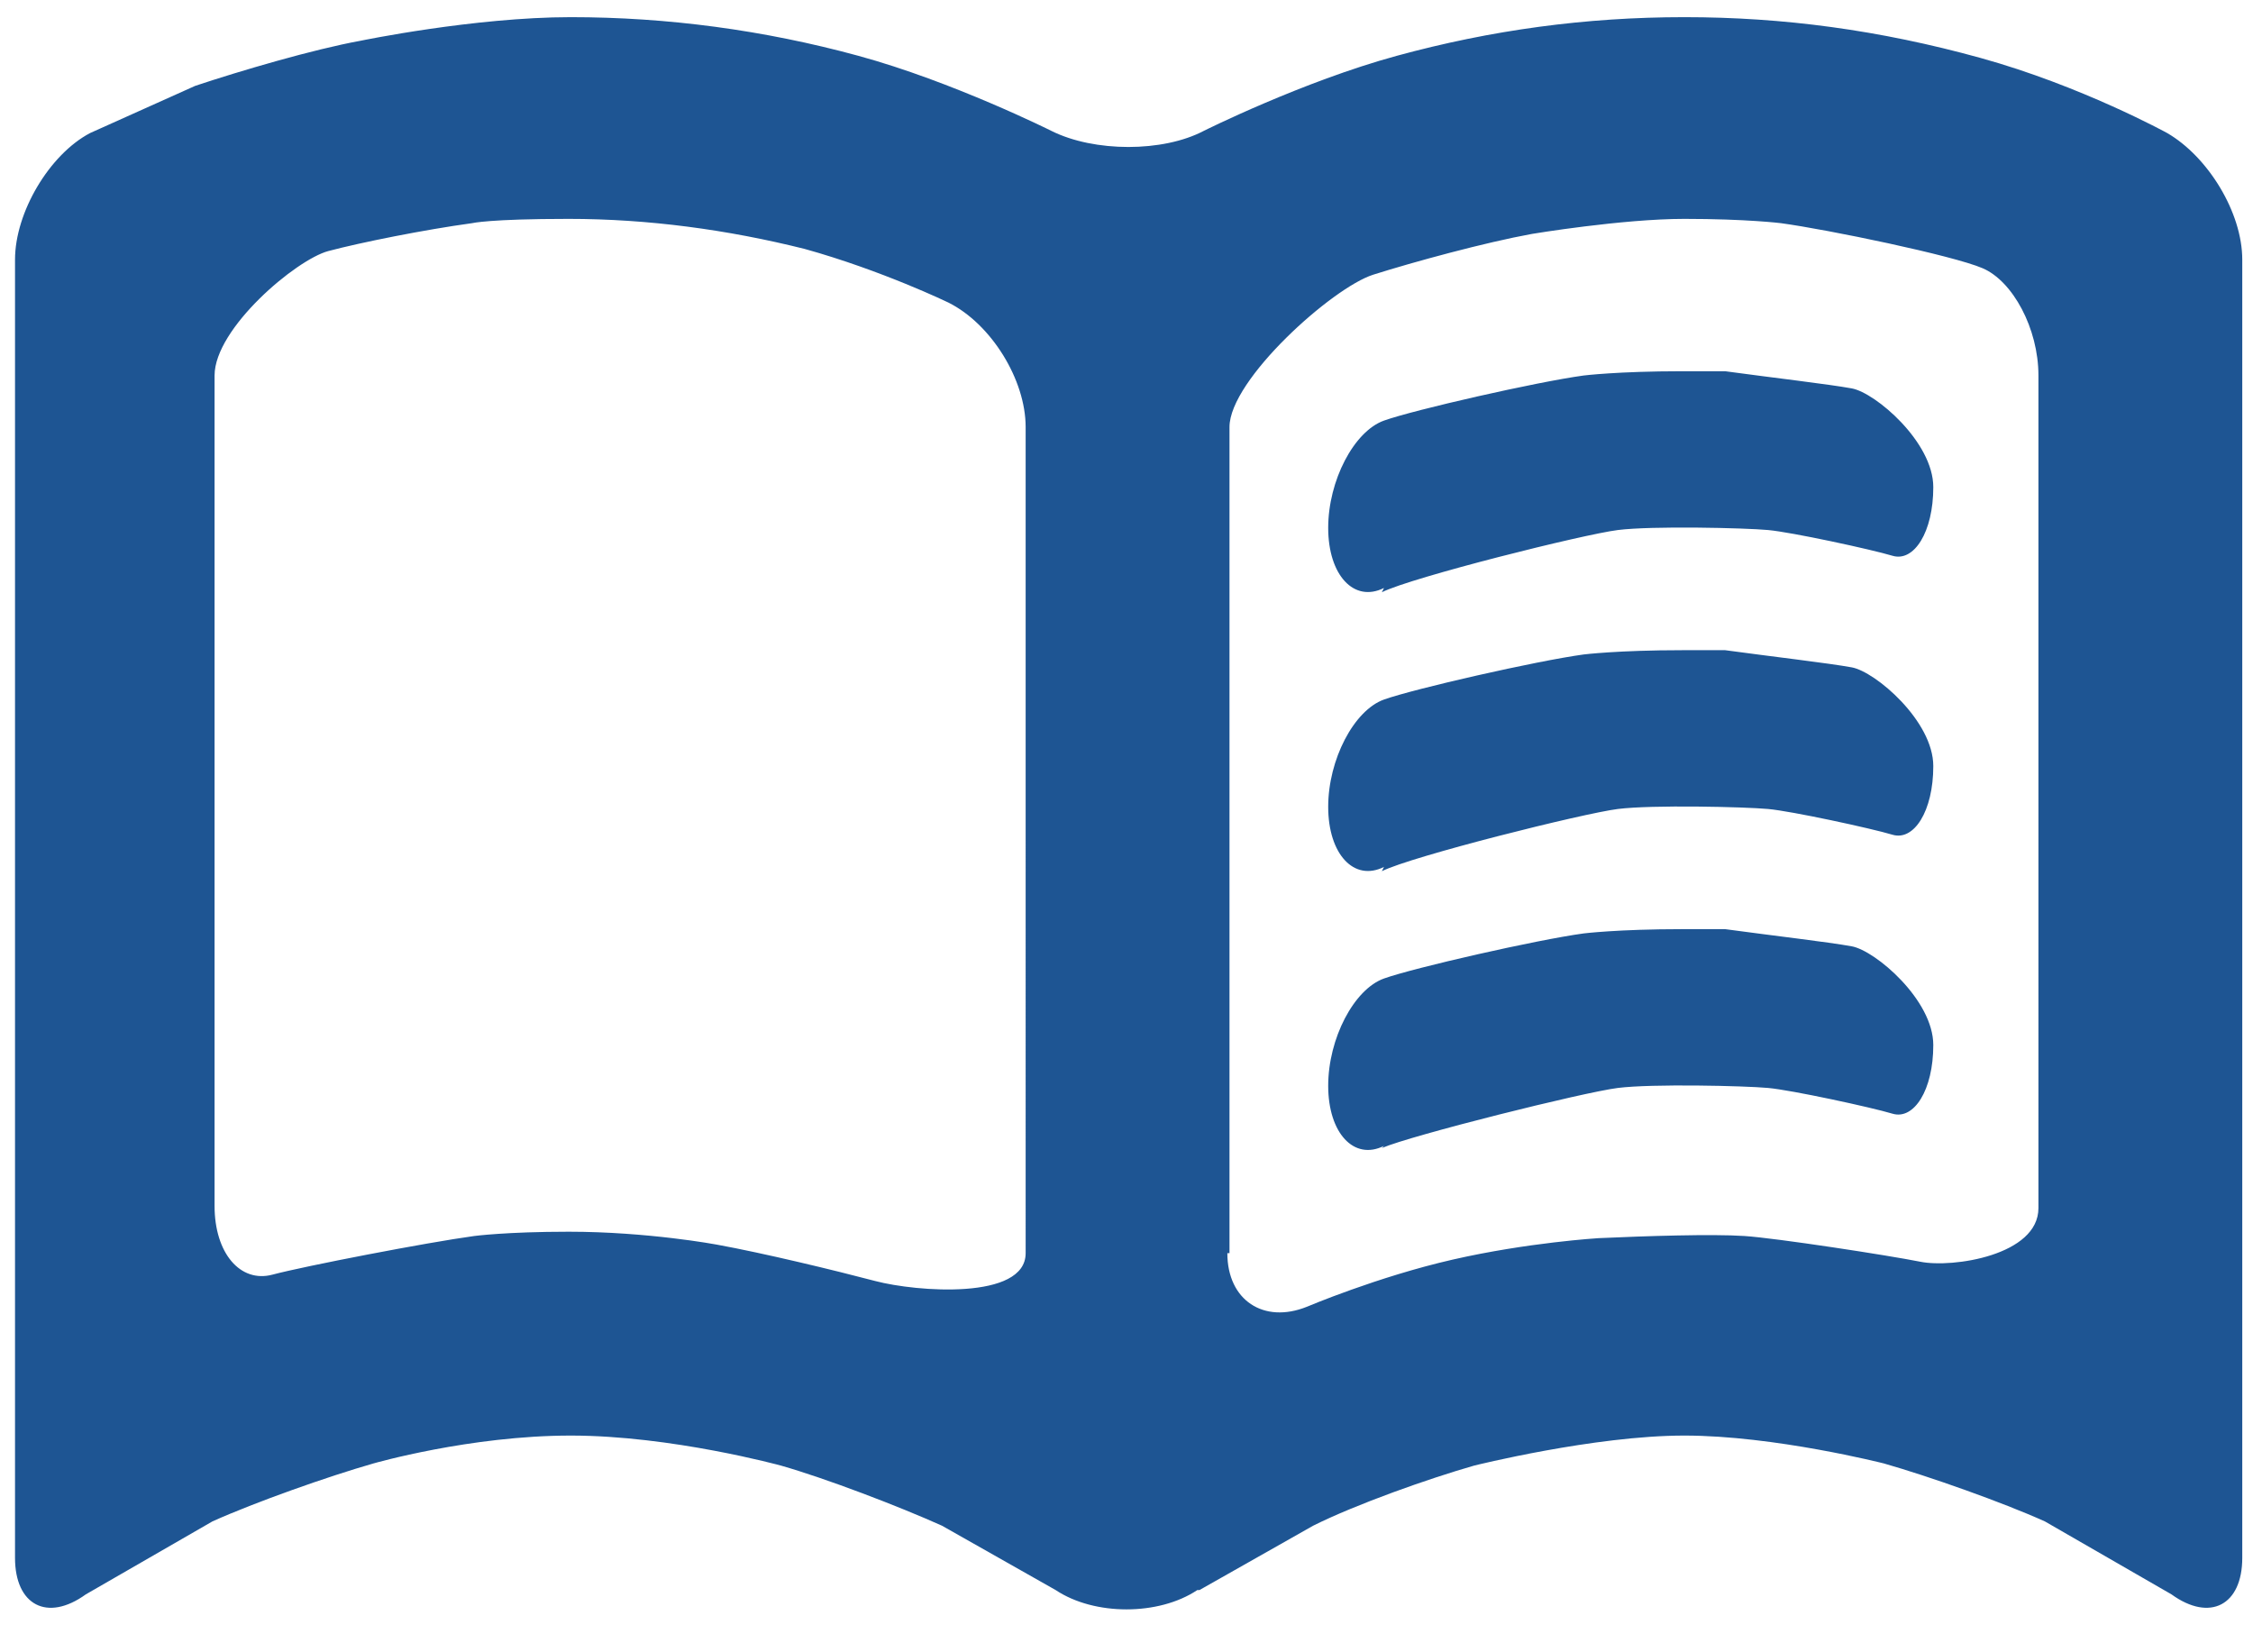 <?xml version="1.0" encoding="utf-8"?>
<svg xmlns="http://www.w3.org/2000/svg" version="1.1" viewBox="0 0 105 77">
  <defs>
    <style>
      .cls-1 {
        fill: #1e5593;
      }
    </style>
  </defs>
  
  <g>
    <g id="Layer_1">
      <path class="cls-1" d="M26.5,57.4c3.7,0,6.9.6,6.9.6,2.2.4,5.5,1.2,7.4,1.7s7,.9,7-1.3V19.9c0-2.2-1.6-4.8-3.6-5.8,0,0-3.1-1.5-6.7-2.5-3.6-.9-7.3-1.4-11-1.4s-4.5.2-4.5.2c-2.2.3-5.2.9-6.7,1.3s-5.3,3.6-5.3,5.8v38.7c0,2.2,1.2,3.6,2.7,3.2s7.2-1.5,9.4-1.8c0,0,1.5-.2,4.4-.2ZM57.2,58.4c0,2.2,1.7,3.3,3.7,2.5,0,0,3.3-1.4,6.8-2.2s6.8-1,6.8-1c2.2-.1,5.3-.2,6.8-.1s6.7.9,8.2,1.2,5.5-.3,5.5-2.5V17.5c0-2.2-1.2-4.4-2.6-5s-7.2-1.8-9.4-2.1c0,0-1.6-.2-4.5-.2s-7.1.7-7.1.7c-2.2.4-5.5,1.3-7.4,1.9s-6.7,4.9-6.7,7.1v38.5ZM55.8,74.1c-1.8,1.2-4.8,1.2-6.6,0l-5.3-3c-2-.9-5.4-2.2-7.5-2.8,0,0-5.1-1.4-9.8-1.4s-9.2,1.3-9.2,1.3c-2.1.6-5.5,1.8-7.5,2.7l-5.9,3.4c-1.8,1.3-3.3.5-3.3-1.7V12.1c0-2.2,1.6-4.9,3.5-5.9l4.9-2.2c2.1-.7,5.5-1.7,7.7-2.1,0,0,5.3-1.1,9.8-1.1s9,.6,13.4,1.8c4.4,1.2,9,3.5,9,3.5,2,1,5.2,1,7.1,0,0,0,4.6-2.3,9-3.5,4.4-1.2,8.8-1.8,13.4-1.8s9.1.6,13.8,1.9,8.7,3.5,8.7,3.5c1.9,1.1,3.5,3.7,3.5,5.9v60.5c0,2.2-1.5,3-3.3,1.7l-5.9-3.4c-2-.9-5.4-2.1-7.5-2.7,0,0-5.1-1.3-9.3-1.3s-9.8,1.4-9.8,1.4c-2.1.6-5.5,1.8-7.5,2.8l-5.3,3ZM64.5,27.4c-1.4.7-2.6-.6-2.6-2.8h0c0-2.2,1.2-4.5,2.6-5s7.1-1.8,9.3-2.1c0,0,1.6-.2,4.6-.2s2,0,2,0c2.2.3,4.8.6,5.9.8s3.8,2.5,3.8,4.6-.9,3.5-1.9,3.2-4.7-1.1-5.8-1.2-5.4-.2-7,0-9.6,2.2-11,2.9ZM64.5,53.4c-1.4.7-2.6-.6-2.6-2.8h0c0-2.2,1.2-4.5,2.6-5s7.1-1.8,9.3-2.1c0,0,1.6-.2,4.6-.2s2,0,2,0c2.2.3,4.8.6,5.9.8s3.8,2.5,3.8,4.6-.9,3.5-1.9,3.2-4.7-1.1-5.8-1.2-5.4-.2-7,0-9.6,2.2-11,2.8ZM64.5,40.4c-1.4.7-2.6-.6-2.6-2.8h0c0-2.2,1.2-4.5,2.6-5s7.1-1.8,9.3-2.1c0,0,1.6-.2,4.6-.2s2,0,2,0c2.2.3,4.8.6,5.9.8s3.8,2.5,3.8,4.6-.9,3.5-1.9,3.2-4.7-1.1-5.8-1.2-5.4-.2-7,0-9.6,2.2-11,2.9Z"/>
    </g>
  </g>
</svg>